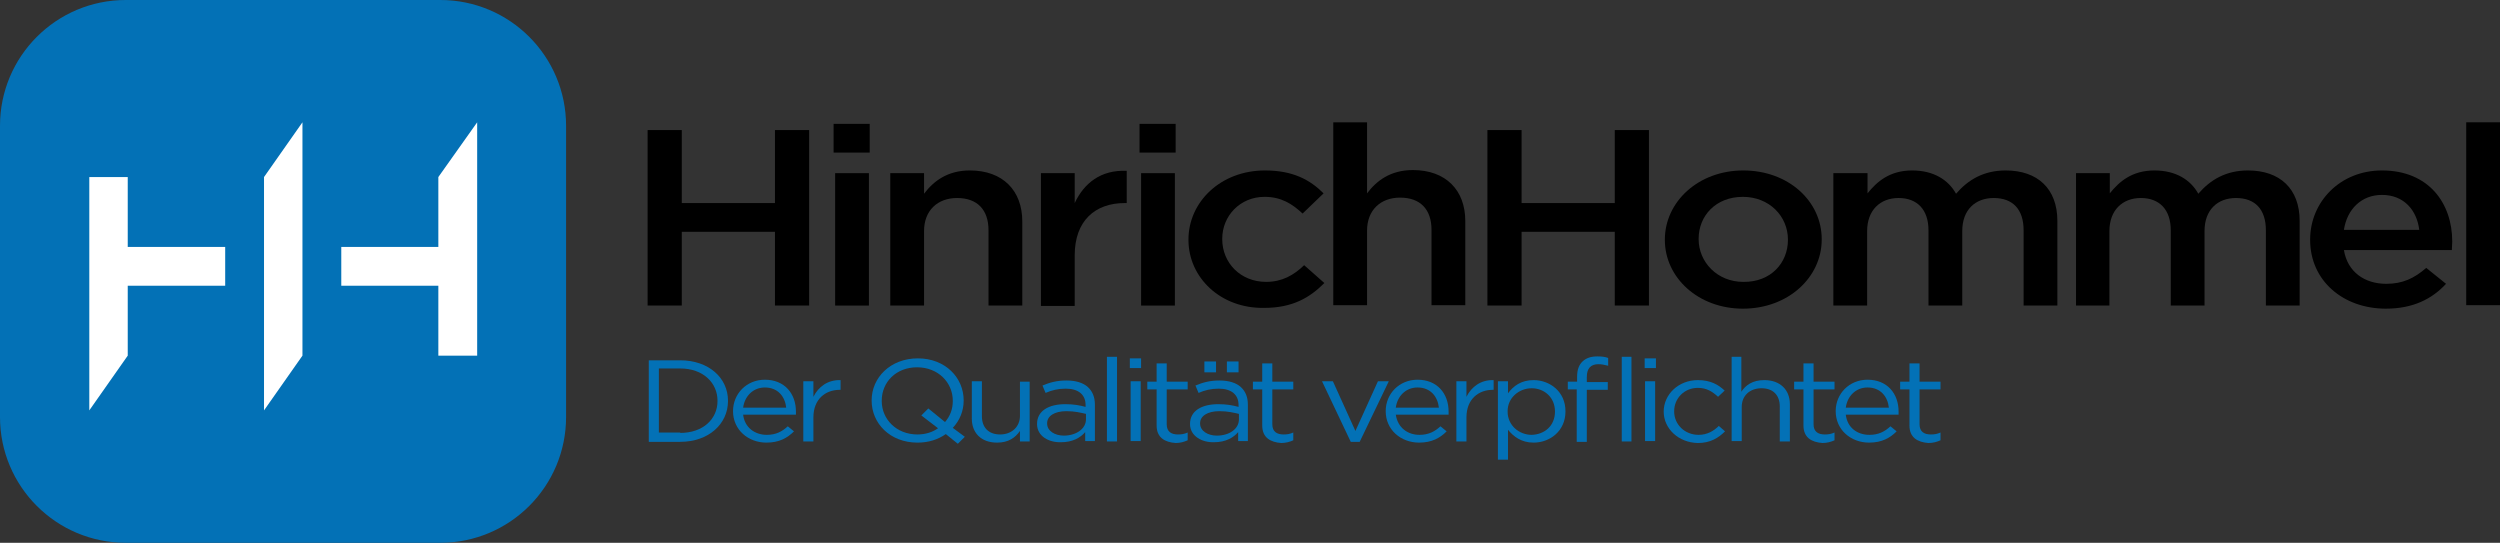 <svg xmlns="http://www.w3.org/2000/svg" xmlns:xlink="http://www.w3.org/1999/xlink" id="Design" x="0px" y="0px" width="643.9px" height="139.8px" viewBox="0 0 643.9 139.8" style="enable-background:new 0 0 643.9 139.8;" xml:space="preserve"><rect x="0" y="0" width="643.9" height="139.8" fill="#333333" stroke="none"/><style type="text/css">	.st0{fill:#0371B6;}	.st1{fill:#FFFFFF;}</style><path class="st0" d="M113.4,139.8h-81C14.5,139.8,0,125.3,0,107.4v-75C0,14.5,14.5,0,32.4,0h81 c17.9,0,32.4,14.5,32.4,32.4v75C145.8,125.3,131.3,139.8,113.4,139.8z "></path><g>	<polygon class="st1" points="32.9,45.6 23,45.6 23,105.7 32.9,91.6   32.9,73.6 58,73.6 58,63.6 32.9,63.6  "></polygon>	<polygon class="st1" points="112.9,45.6 112.9,63.6 87.9,63.6 87.9,73.6   112.9,73.6 112.9,91.6 122.9,91.6 122.9,31.5  "></polygon>	<polygon class="st1" points="68,105.7 77.9,91.6 77.9,31.5 68,45.6  "></polygon></g><g>	<path d="M166.8,33.5h8.8v18.8h24V33.5h8.8v45.2h-8.8v-19h-24v19h-8.8V33.5z"></path>	<path d="M214.7,31.9h9.3v7.4h-9.3V31.9z M215.1,44.6h8.7v34.1  h-8.7V44.6z"></path>	<path d="M229.3,44.6H238v5.3c2.4-3.2,6-6,11.8-6  c8.5,0,13.5,5.2,13.5,13.1v21.7h-8.7V59.3C254.6,54,251.7,51,246.5,51  c-5,0-8.5,3.2-8.5,8.5v19.2h-8.7V44.6H229.3z"></path>	<path d="M268.1,44.6h8.7v7.7c2.4-5.1,6.7-8.6,13.4-8.3v8.3  h-0.5c-7.6,0-12.9,4.5-12.9,13.5v13h-8.7V44.6H268.1z"></path>	<path d="M293.5,31.9h9.3v7.4h-9.3V31.9z M293.9,44.6h8.7v34.1  h-8.7V44.6z"></path>	<path d="M306.1,61.8v-0.1c0-9.7,8.3-17.8,19.7-17.8  c7.2,0,11.6,2.4,15.1,5.9L335.5,55c-2.7-2.5-5.5-4.3-9.8-4.3  c-6.3,0-10.9,4.9-10.9,10.8v0.1c0,6.1,4.7,11,11.3,11  c4.1,0,7.1-1.7,9.8-4.3l5.2,4.6  c-3.7,3.7-8.1,6.4-15.5,6.4C314.4,79.5,306.1,71.5,306.1,61.8z"></path>	<path d="M343.4,31.5h8.7v18.3c2.4-3.2,6-6,11.8-6c8.5,0,13.5,5.2,13.5,13.1  v21.7h-8.7V59.2c0-5.3-2.9-8.3-8.1-8.3c-5,0-8.5,3.2-8.5,8.5v19.2  h-8.7V31.5z"></path>	<path d="M383.1,33.5h8.8v18.8h24V33.5h8.8v45.2h-8.8v-19h-24v19h-8.8V33.5z"></path>	<path d="M428.8,61.8v-0.1c0-9.7,8.6-17.8,20.2-17.8  s20.2,7.9,20.2,17.7v0.1c0,9.7-8.6,17.8-20.3,17.8  C437.4,79.5,428.8,71.5,428.8,61.8z M460.5,61.8v-0.1c0-6-4.8-11-11.6-11  c-7,0-11.4,4.9-11.4,10.8v0.1c0,5.9,4.8,11,11.5,11  C456.1,72.7,460.5,67.7,460.5,61.8z"></path>	<path d="M472.3,44.6h8.7v5.2c2.4-3,5.7-5.9,11.5-5.9  c5.5,0,9.3,2.4,11.3,6c3.1-3.6,7.1-6,12.8-6  c8.2,0,13.3,4.7,13.3,13v21.8h-8.7V59.3  c0-5.4-2.8-8.3-7.7-8.3c-4.7,0-8.1,3-8.1,8.5v19.2h-8.7V59.3  c0-5.3-2.9-8.3-7.7-8.3s-8.1,3.2-8.1,8.5v19.2h-8.7V44.6  H472.3z"></path>	<path d="M534.7,44.6h8.7v5.2c2.4-3,5.7-5.9,11.5-5.9  c5.5,0,9.3,2.4,11.3,6c3.1-3.6,7.1-6,12.8-6  c8.2,0,13.3,4.7,13.3,13v21.8h-8.7V59.3  c0-5.4-2.8-8.3-7.7-8.3c-4.7,0-8.1,3-8.1,8.5v19.2h-8.7V59.3  c0-5.3-2.9-8.3-7.7-8.3c-4.8,0-8.1,3.2-8.1,8.5v19.2h-8.6  V44.6z"></path>	<path d="M595,61.8v-0.1c0-9.7,7.7-17.8,18.5-17.8  c12.1,0,18.1,8.5,18.1,18.3c0,0.7-0.1,1.4-0.1,2.2h-27.8  C604.6,70,609,73.1,614.6,73.1c4.2,0,7.2-1.4,10.3-4.1L630,73.1  C626.4,77,621.5,79.5,614.5,79.5C603.5,79.5,595,72.3,595,61.8z M623.1,59.2  c-0.6-5-3.9-9-9.6-9c-5.3,0-9,3.7-9.8,9H623.1z"></path>	<path d="M635.2,31.5h8.7v47.1h-8.7V31.5z"></path>	<path class="st0" d="M167.1,92.8h8.1c7.3,0,12.3,4.5,12.3,10.4v0.1  c0,5.9-5,10.5-12.3,10.5h-8.1V92.8z M175.2,111.5  c5.9,0,9.6-3.6,9.6-8.2v-0.1c0-4.6-3.7-8.3-9.6-8.3h-5.5v16.5  h5.5V111.5z"></path>	<path class="st0" d="M197.5,112c2.4,0,4-0.9,5.4-2.2l1.6,1.3  c-1.7,1.7-3.8,2.9-7.1,2.9c-4.7,0-8.6-3.3-8.6-8.1  c0-4.5,3.5-8.1,8.2-8.1c5.1,0,8,3.6,8,8.2c0,0.2,0,0.4,0,0.8h-13.6  C191.8,110.2,194.5,112,197.5,112z M202.5,105  c-0.3-2.8-2.1-5.2-5.5-5.2c-3,0-5.2,2.2-5.6,5.2H202.5z"></path>	<path class="st0" d="M206.9,98.2H209.5v4c1.3-2.6,3.7-4.4,7-4.3v2.5h-0.2  c-3.7,0-6.8,2.4-6.8,7.1v6.2h-2.6V98.2z"></path>	<path class="st0" d="M243.6,111.8c-2,1.4-4.4,2.2-7.3,2.2  c-7.1,0-11.8-5-11.8-10.8v-0.1c0-5.8,4.8-10.8,11.9-10.8  s11.8,5,11.8,10.8v0.1c0,2.6-1,5.1-2.8,7L248.5,112.5l-1.8,1.8  L243.6,111.8z M241.6,110.3L237.3,107l1.8-1.8l4.3,3.5  c1.3-1.5,2-3.3,2-5.4v-0.1c0-4.7-3.8-8.6-9.2-8.6  s-9.1,3.8-9.1,8.6v0.1c0,4.7,3.8,8.6,9.2,8.6  C238.4,111.9,240.2,111.3,241.6,110.3z"></path>	<path class="st0" d="M250.3,107.8v-9.6h2.6v9c0,2.9,1.7,4.7,4.7,4.7  c2.9,0,5.1-1.9,5.1-4.8v-8.8h2.5v15.4h-2.5V111  c-1.2,1.7-2.9,3-5.9,3C252.7,114,250.3,111.5,250.3,107.8z"></path>	<path class="st0" d="M267.1,109.2L267.1,109.2c0-3.4,3-5.1,7.3-5.1  c2.2,0,3.7,0.3,5.2,0.7v-0.5c0-2.7-1.9-4.2-5.1-4.2  c-2,0-3.6,0.4-5.2,1.1l-0.8-1.9C270.4,98.5,272.2,98,274.7,98  c2.4,0,4.3,0.6,5.5,1.7s1.8,2.6,1.8,4.5v9.4h-2.5v-2.3  c-1.2,1.4-3.2,2.6-6.2,2.6C270.2,114,267.1,112.4,267.1,109.2z   M279.7,108v-1.4c-1.3-0.3-2.9-0.7-5-0.7c-3.2,0-5,1.3-5,3.1  v0.1c0,1.9,2,3.1,4.3,3.1C277.1,112.2,279.7,110.5,279.7,108z"></path>	<path class="st0" d="M285.1,91.9h2.6v21.8h-2.6V91.9z"></path>	<path class="st0" d="M291,92.3h2.9v2.5h-2.9V92.3z M291.2,98.2h2.6v15.4  h-2.6V98.2z"></path>	<path class="st0" d="M297.9,109.6v-9.3h-2.4v-2h2.4v-4.7h2.6v4.7h5.4v2  h-5.4v9c0,1.9,1.2,2.6,2.9,2.6c0.9,0,1.6-0.1,2.5-0.5v2  c-0.9,0.4-1.9,0.7-3.1,0.7  C300,113.9,297.9,112.7,297.9,109.6z"></path>	<path class="st0" d="M306.5,109.2L306.5,109.2c0-3.4,3-5.1,7.3-5.1  c2.2,0,3.7,0.3,5.2,0.7v-0.5c0-2.7-1.9-4.2-5.1-4.2  c-2,0-3.6,0.4-5.2,1.1l-0.8-1.9C309.8,98.5,311.6,98,314.1,98  c2.4,0,4.3,0.6,5.5,1.7s1.8,2.6,1.8,4.5v9.4h-2.5v-2.3  c-1.2,1.4-3.2,2.6-6.2,2.6C309.7,114,306.5,112.4,306.5,109.2z   M319.1,108v-1.4c-1.3-0.3-2.9-0.7-5-0.7c-3.2,0-5,1.3-5,3.1  v0.1c0,1.9,2,3.1,4.3,3.1C316.6,112.2,319.1,110.5,319.1,108z   M310.2,93.1h3v2.8h-3V93.1z M316,93.1h3v2.8h-3V93.1z"></path>	<path class="st0" d="M325.1,109.6v-9.3h-2.4v-2h2.4v-4.7h2.6v4.7h5.4v2  h-5.4v9c0,1.9,1.2,2.6,2.9,2.6c0.9,0,1.6-0.1,2.5-0.5v2  c-0.9,0.4-1.9,0.7-3.1,0.7  C327.2,113.9,325.1,112.7,325.1,109.6z"></path>	<path class="st0" d="M340.5,98.2h2.8l5.8,12.8l5.8-12.8h2.8l-7.5,15.6  h-2.3L340.5,98.2z"></path>	<path class="st0" d="M365.6,112c2.4,0,4-0.9,5.4-2.2l1.6,1.3  c-1.7,1.7-3.8,2.9-7.1,2.9c-4.7,0-8.6-3.3-8.6-8.1  c0-4.5,3.5-8.1,8.2-8.1c5.1,0,8,3.6,8,8.2c0,0.2,0,0.4,0,0.8h-13.6  C360,110.2,362.6,112,365.6,112z M370.6,105  c-0.3-2.8-2.1-5.2-5.5-5.2c-3,0-5.2,2.2-5.6,5.2H370.6z"></path>	<path class="st0" d="M375.1,98.2h2.6v4c1.3-2.6,3.7-4.4,7-4.3v2.5h-0.2  c-3.7,0-6.8,2.4-6.8,7.1v6.2h-2.6V98.2z"></path>	<path class="st0" d="M385.8,98.2h2.6v3.1c1.4-1.9,3.4-3.4,6.6-3.4  c4.1,0,8.2,2.9,8.2,8V106c0,5-4,8-8.2,8c-3.2,0-5.2-1.6-6.6-3.3  v7.7h-2.6V98.2z M400.5,106L400.5,106c0-3.7-2.8-6-6-6  s-6.2,2.4-6.2,5.9V106c0,3.6,3,6,6.2,6  C397.8,111.9,400.5,109.7,400.5,106z"></path>	<path class="st0" d="M406.2,100.3h-2.4v-2h2.4V97c0-1.8,0.5-3.1,1.5-4  c0.9-0.8,2.1-1.2,3.7-1.2c1.2,0,2,0.1,2.8,0.4v2  c-0.9-0.2-1.6-0.4-2.5-0.4c-2,0-3,1.1-3,3.3v1.3h5.4v2h-5.4  v13.4h-2.6v-13.5H406.2z M417.7,91.9h2.5v21.8h-2.5V91.9z"></path>	<path class="st0" d="M423.6,92.3h2.9v2.5h-2.9V92.3z M423.7,98.2h2.6v15.4  h-2.6V98.2z"></path>	<path class="st0" d="M428.5,106L428.5,106c0-4.4,3.8-8.1,8.8-8.1  c3.3,0,5.3,1.2,6.9,2.7l-1.7,1.6  c-1.4-1.3-2.9-2.3-5.2-2.3c-3.5,0-6.1,2.7-6.1,6v0.1  c0,3.3,2.7,6,6.3,6c2.2,0,3.9-1,5.2-2.3l1.6,1.4  c-1.7,1.7-3.8,3-7,3C432.3,114,428.5,110.4,428.5,106z"></path>	<path class="st0" d="M445.9,91.9h2.6v9c1.1-1.7,2.9-3,5.9-3  c4.1,0,6.6,2.5,6.6,6.2v9.6h-2.6v-9c0-2.9-1.7-4.7-4.7-4.7  s-5.1,1.9-5.1,4.8v8.8h-2.6V91.9H445.9z"></path>	<path class="st0" d="M464.5,109.6v-9.3h-2.4v-2h2.4v-4.7h2.6v4.7h5.4v2  h-5.4v9c0,1.9,1.2,2.6,2.9,2.6c0.9,0,1.6-0.1,2.5-0.5v2  c-0.9,0.4-1.9,0.7-3.1,0.7  C466.6,113.9,464.5,112.7,464.5,109.6z"></path>	<path class="st0" d="M481.5,112c2.4,0,4-0.9,5.4-2.2l1.6,1.3  c-1.7,1.7-3.8,2.9-7.1,2.9c-4.7,0-8.6-3.3-8.6-8.1  c0-4.5,3.5-8.1,8.2-8.1c5.1,0,8,3.6,8,8.2c0,0.2,0,0.4,0,0.8h-13.6  C475.8,110.2,478.4,112,481.5,112z M486.5,105  c-0.3-2.8-2.1-5.2-5.5-5.2c-3,0-5.2,2.2-5.6,5.2H486.5z"></path>	<path class="st0" d="M491.8,109.6v-9.3h-2.4v-2h2.4v-4.7h2.6v4.7h5.4v2  h-5.4v9c0,1.9,1.2,2.6,2.9,2.6c0.9,0,1.6-0.1,2.5-0.5v2  c-0.9,0.4-1.9,0.7-3.1,0.7  C493.9,113.9,491.8,112.7,491.8,109.6z"></path></g></svg>